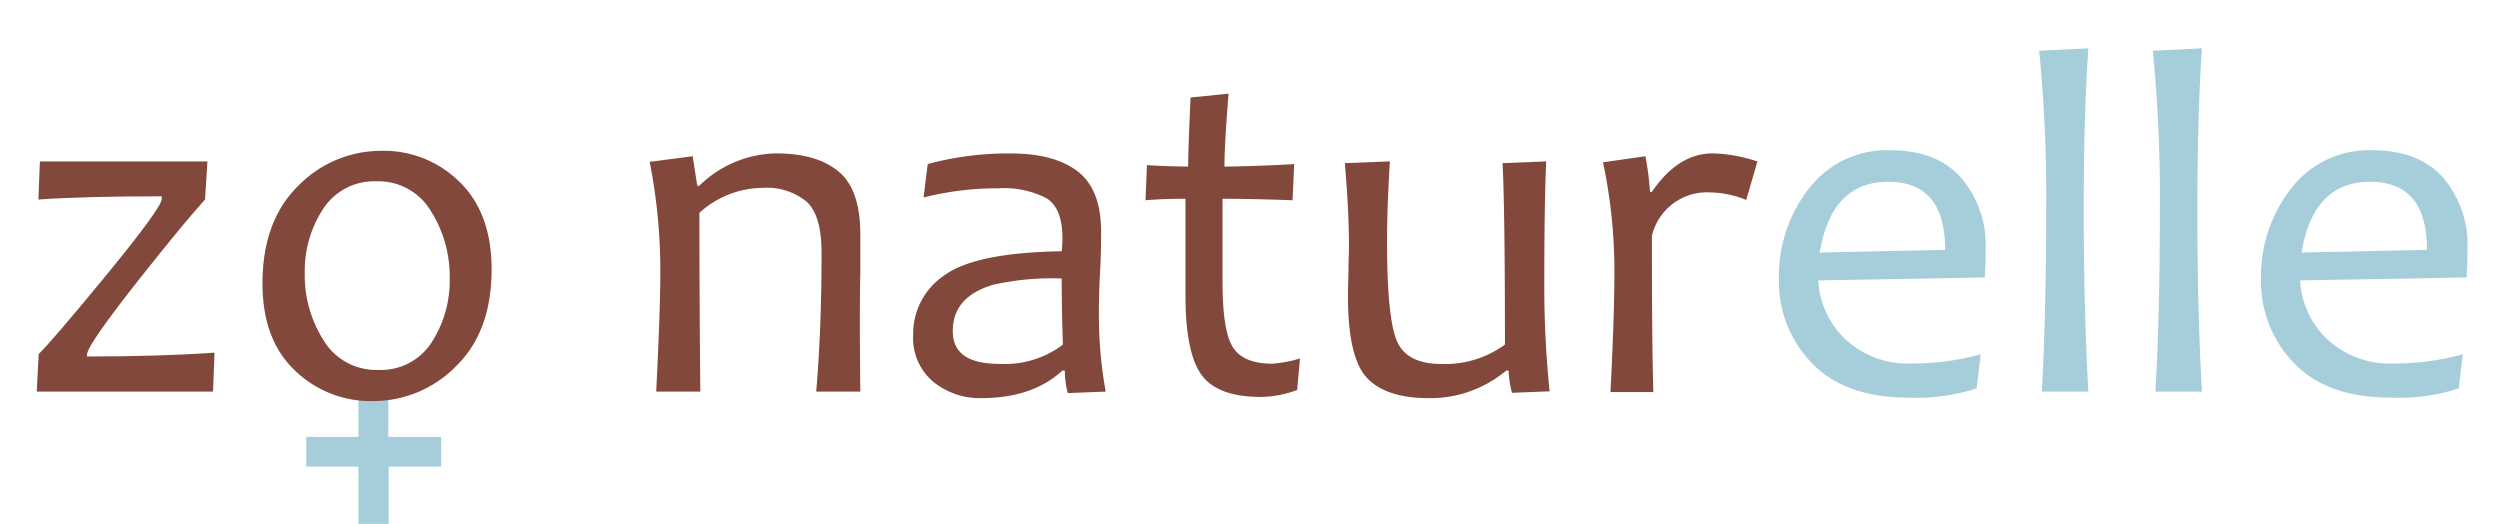 <svg id="Laag_1" data-name="Laag 1" xmlns="http://www.w3.org/2000/svg" viewBox="0 0 272.02 57"><defs><style>.cls-1{fill:#a5ceda;}.cls-2{fill:#81483b;}</style></defs><path class="cls-1" d="M48,50.77H42.29V57H39V50.77H33.33V47.54H39V41.3h3.25v6.24H48Z"/><path class="cls-2" d="M23.34,38.37l-.16,4.24H4l.21-4.09q1.39-1.34,7.15-8.33,6.24-7.6,6.24-8.54l0-.29q-8.46,0-13.42.35l.16-4.14H22.57l-.26,4.14q-2.19,2.4-6.93,8.38-5.91,7.46-5.91,8.49v.21Q17.43,38.79,23.34,38.37Z"/><path class="cls-2" d="M53.49,29.32q0,6.75-3.87,10.53a12.63,12.63,0,0,1-9.12,3.79,11.82,11.82,0,0,1-8.43-3.35q-3.51-3.34-3.51-9.44,0-6.8,3.88-10.62a12.62,12.62,0,0,1,9.14-3.82A11.7,11.7,0,0,1,50,19.79Q53.49,23.18,53.49,29.32Zm-4.56.93a13.21,13.21,0,0,0-2.07-7.32A6.62,6.62,0,0,0,41,19.73a6.62,6.62,0,0,0-5.84,3,12.31,12.31,0,0,0-2,7,13.17,13.17,0,0,0,2.07,7.33,6.66,6.66,0,0,0,5.92,3.19,6.57,6.57,0,0,0,5.82-3A12.39,12.39,0,0,0,48.93,30.25Z"/><path class="cls-2" d="M93.61,42.61h-4.8q.59-6.93.58-15.13,0-4.07-1.64-5.55A6.81,6.81,0,0,0,83,20.44a10.37,10.37,0,0,0-6.9,2.72q0,9,.1,19.45h-4.8q.45-9,.45-13a61.2,61.2,0,0,0-1.16-12L75.37,17l.5,3.22h.21a12.25,12.25,0,0,1,8.36-3.53c2.92,0,5.17.64,6.77,1.94s2.4,3.58,2.4,6.89c0,.33,0,1,0,2s0,1.64,0,2Q93.51,33.89,93.61,42.61Z"/><path class="cls-2" d="M120.31,42.61l-4.13.16a9.88,9.88,0,0,1-.32-2.45h-.26c-2.17,2-5.11,3-8.84,3a8,8,0,0,1-5.21-1.78,6.18,6.18,0,0,1-2.19-5.08,7.66,7.66,0,0,1,3.42-6.52q3.43-2.46,12.74-2.6a12.27,12.27,0,0,0,.08-1.45q0-3.24-1.73-4.32a10.05,10.05,0,0,0-5.23-1.08,32.46,32.46,0,0,0-8.15,1l.45-3.64A33.28,33.28,0,0,1,110,16.7c3.13,0,5.55.64,7.25,1.94s2.56,3.49,2.56,6.6c0,.82,0,2.32-.12,4.49s-.12,3.62-.12,4.34A46.45,46.45,0,0,0,120.31,42.61Zm-4.66-5.11c-.09-2.68-.13-5.07-.13-7.2A29.2,29.2,0,0,0,108,31c-2.89.88-4.33,2.55-4.33,5s1.69,3.59,5.07,3.59A10.47,10.47,0,0,0,115.65,37.5Z"/><path class="cls-2" d="M141.45,39l-.31,3.43a11.42,11.42,0,0,1-3.93.76q-4.74,0-6.48-2.41c-1.16-1.61-1.74-4.48-1.74-8.63,0-2.69,0-6.2,0-10.52-1,0-2.43,0-4.35.16l.16-3.82c1.67.1,3.16.15,4.48.15q0-1.57.26-7.51l4.14-.42c-.3,3.69-.45,6.34-.45,7.93,1.73,0,4.26-.08,7.59-.26l-.18,3.93q-4.74-.17-7.62-.16,0,4,0,9,0,5.43,1.15,7.19c.76,1.16,2.18,1.75,4.25,1.75A13.12,13.12,0,0,0,141.45,39Z"/><path class="cls-2" d="M168.61,42.58l-4.09.16a10.18,10.18,0,0,1-.37-2.42h-.26a12.84,12.84,0,0,1-8.52,3c-3,0-5.25-.74-6.63-2.2s-2.07-4.43-2.07-8.87q0-1,.06-2.82c0-1.25.05-2.1.05-2.56q0-3.87-.45-9.12l4.9-.19q-.31,5.1-.31,8.7,0,8.31,1.06,10.82c.72,1.68,2.32,2.52,4.82,2.52a11,11,0,0,0,6.95-2.11q0-14.65-.26-19.74l4.75-.19c-.15,3.31-.21,7.88-.21,13.71A112.12,112.12,0,0,0,168.61,42.58Z"/><path class="cls-2" d="M191.22,17.57,190,21.76a10.37,10.37,0,0,0-3.83-.82,6.16,6.16,0,0,0-6.43,4.72q0,12.12.16,17h-4.67q.43-8.36.43-13a56.89,56.89,0,0,0-1.24-12l4.61-.66a29.43,29.43,0,0,1,.5,3.88h.21c1.9-2.8,4.11-4.19,6.64-4.19A16.54,16.54,0,0,1,191.22,17.57Z"/><path class="cls-1" d="M216.05,27.14c0,.73,0,1.75-.1,3.05l-18.11.32a9.5,9.5,0,0,0,3,6.45A10,10,0,0,0,208,39.55a28,28,0,0,0,7.52-1l-.45,3.71a21,21,0,0,1-7.46,1q-6.85,0-10.45-3.74a12.68,12.68,0,0,1-3.6-9.12,15.47,15.47,0,0,1,3.28-9.9,10.66,10.66,0,0,1,8.82-4.15q5.09,0,7.73,3A11.25,11.25,0,0,1,216.05,27.14Zm-4.4.05q0-7.41-6.19-7.41T198,27.48Z"/><path class="cls-1" d="M227.23,42.61h-5.06q.47-8.7.47-19.67a161.22,161.22,0,0,0-.76-17.42l5.35-.26q-.51,7.17-.5,17.68Q226.73,33.79,227.23,42.61Z"/><path class="cls-1" d="M239.59,42.61h-5.06q.48-8.7.48-19.67a160.85,160.85,0,0,0-.77-17.42l5.35-.26q-.5,7.17-.5,17.68Q239.09,33.79,239.59,42.61Z"/><path class="cls-1" d="M268.48,27.14c0,.73,0,1.75-.1,3.05l-18.11.32a9.5,9.5,0,0,0,3,6.45,10,10,0,0,0,7.19,2.59,27.89,27.89,0,0,0,7.51-1l-.44,3.71a21,21,0,0,1-7.46,1q-6.86,0-10.45-3.74a12.68,12.68,0,0,1-3.6-9.12,15.47,15.47,0,0,1,3.28-9.9,10.66,10.66,0,0,1,8.82-4.15q5.08,0,7.73,3A11.25,11.25,0,0,1,268.48,27.14Zm-4.4.05q0-7.41-6.19-7.41t-7.46,7.7Z"/></svg>